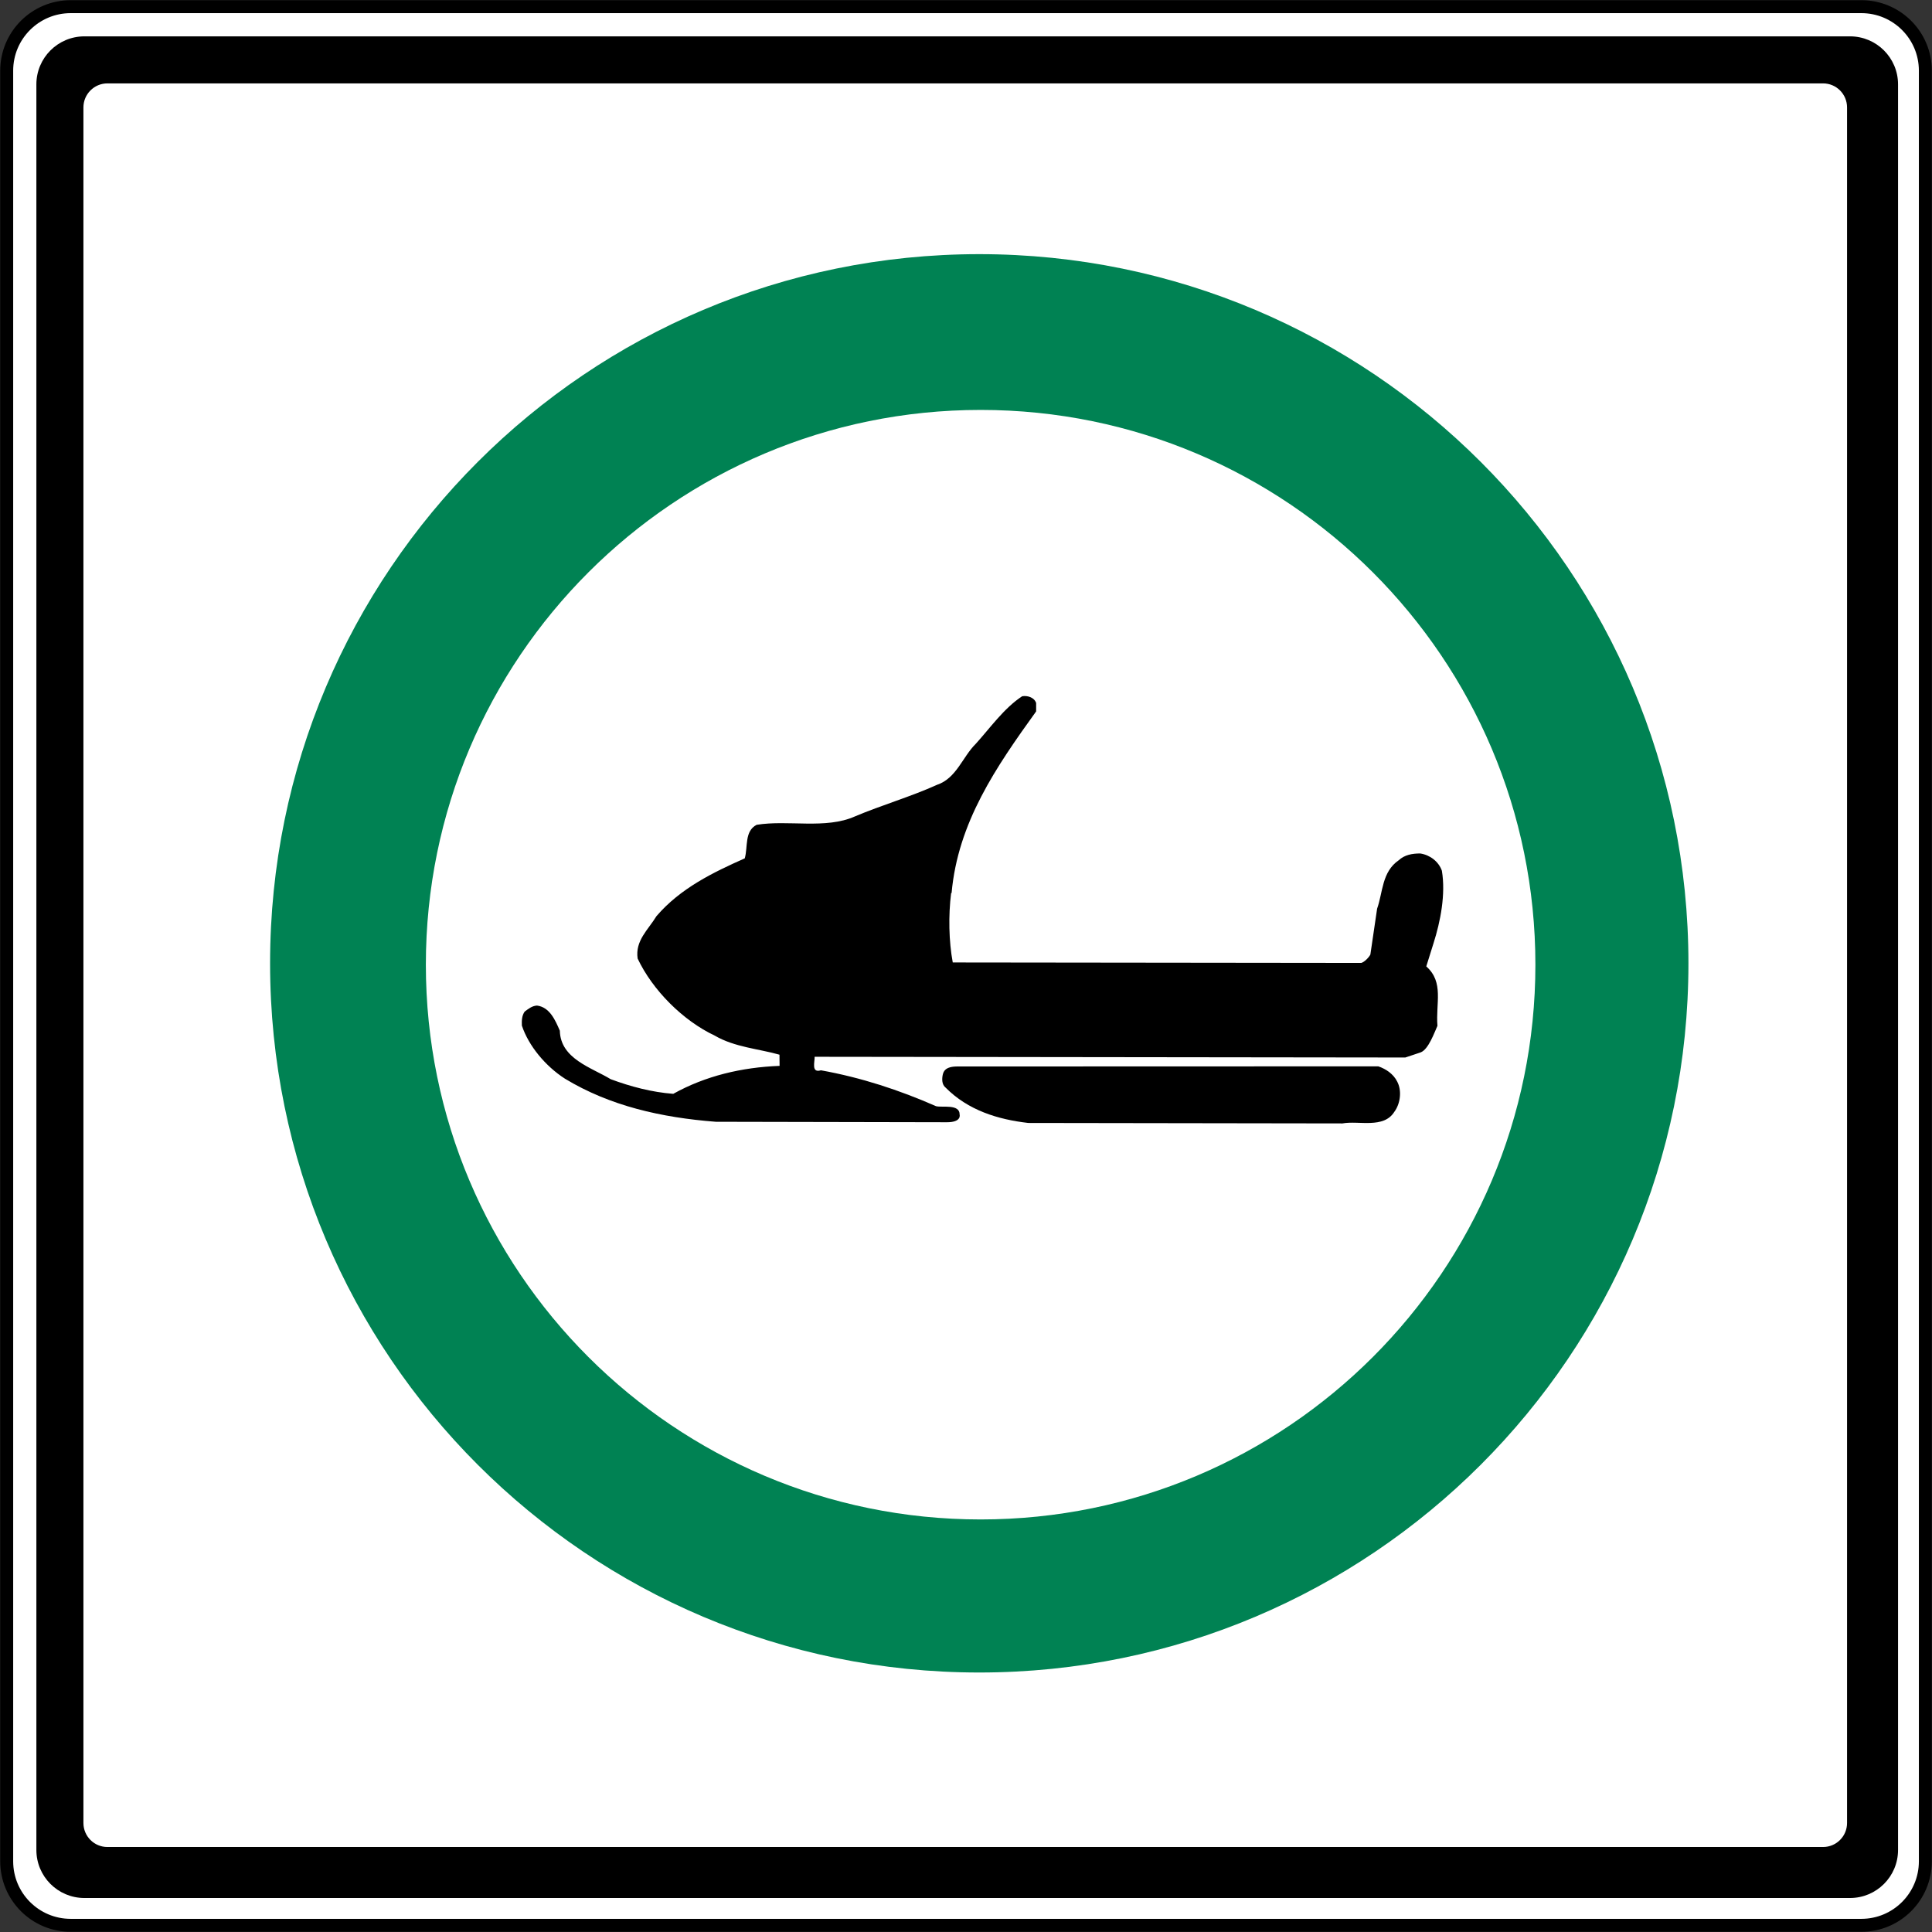 <?xml version="1.0" encoding="UTF-8" standalone="no"?>
<!-- Created with Inkscape (http://www.inkscape.org/) -->

<svg xmlns:dc="http://purl.org/dc/elements/1.1/" xmlns:cc="http://creativecommons.org/ns#" xmlns:rdf="http://www.w3.org/1999/02/22-rdf-syntax-ns#" xmlns:svg="http://www.w3.org/2000/svg" xmlns="http://www.w3.org/2000/svg" version="1.0" width="512.1" height="512.1" viewBox="-0.512 -0.12 512.1 512.1" id="svg6273" xml:space="preserve"><rect x="-0.512" y="-0.12" width="512.1" height="512.1" fill="#333333" stroke="none"/>
	<defs id="defs6275"><marker refX="0" refY="0" orient="auto" id="Arrow1Send" style="overflow:visible"><path d="M 0,0 5,-5 -12.5,0 5,5 0,0 z" transform="matrix(-0.2,0,0,-0.2,-1.2,0)" id="path4011" style="fill-rule:evenodd;stroke:#000000;stroke-width:1pt;marker-start:none" /></marker><marker refX="0" refY="0" orient="auto" id="Arrow1Mend" style="overflow:visible"><path d="M 0,0 5,-5 -12.5,0 5,5 0,0 z" transform="matrix(-0.4,0,0,-0.4,-4,0)" id="path4005" style="fill-rule:evenodd;stroke:#000000;stroke-width:1pt;marker-start:none" /></marker><marker refX="0" refY="0" orient="auto" id="Arrow2Send" style="overflow:visible"><path d="M 8.719,4.034 -2.207,0.016 8.719,-4.002 c -1.745,2.372 -1.735,5.617 -6e-7,8.035 z" transform="matrix(-0.3,0,0,-0.3,0.69,0)" id="path4029" style="font-size:12px;fill-rule:evenodd;stroke-width:0.625;stroke-linejoin:round" /></marker><marker refX="0" refY="0" orient="auto" id="Arrow2Mend" style="overflow:visible"><path d="M 8.719,4.034 -2.207,0.016 8.719,-4.002 c -1.745,2.372 -1.735,5.617 -6e-7,8.035 z" transform="scale(-0.6,-0.6)" id="path4023" style="font-size:12px;fill-rule:evenodd;stroke-width:0.625;stroke-linejoin:round" /></marker>
	
		
		
		
	</defs>
	
<path d="m 1.263,18.614 c 0,-9.374 7.595,-16.969 16.969,-16.969 l 474.627,0 c 9.374,0 16.969,7.595 16.969,16.969 l 0,474.627 c 0,9.374 -7.595,16.969 -16.969,16.969 l -474.627,0 c -9.374,0 -16.969,-7.595 -16.969,-16.969 l 0,-474.627 z" id="path4734" style="fill:#ffffff;fill-opacity:1;fill-rule:nonzero;stroke:#000000;stroke-width:3.435;stroke-linecap:butt;stroke-linejoin:miter;stroke-miterlimit:4;stroke-opacity:1;stroke-dasharray:none" /><path d="m 9.13,22.244 c 0,-7.032 5.701,-12.728 12.733,-12.728 l 467.996,0 c 7.027,0 12.728,5.696 12.728,12.728 l 0,467.996 c 0,7.032 -5.701,12.728 -12.728,12.728 l -467.996,0 c -7.032,0 -12.733,-5.696 -12.733,-12.728 l 0,-467.996" id="path4736" style="fill:#000000;fill-opacity:1;fill-rule:nonzero;stroke:none" /><path d="m 21.6,28.346 c 0,-3.511 2.853,-6.364 6.364,-6.364 l 454.743,0 c 3.516,0 6.364,2.853 6.364,6.364 l 0,454.743 c 0,3.516 -2.848,6.364 -6.364,6.364 l -454.743,0 c -3.511,0 -6.364,-2.848 -6.364,-6.364 l 0,-454.743" id="path4738" style="fill:#ffffff;fill-opacity:1;fill-rule:nonzero;stroke:none" /><path d="m 259.052,443.198 c 103.818,0 187.976,-84.158 187.976,-187.976 0,-103.813 -84.158,-187.976 -187.976,-187.976 -103.813,0 -187.976,84.163 -187.976,187.976 0,103.818 84.163,187.976 187.976,187.976" id="path4740" style="fill:#008253;fill-opacity:1;fill-rule:nonzero;stroke:none" /><path d="m 259.415,402.628 c 81.21,0 147.049,-65.834 147.049,-147.044 0,-81.21 -65.839,-147.049 -147.049,-147.049 -81.21,0 -147.049,65.839 -147.049,147.049 0,81.21 65.839,147.044 147.049,147.044" id="path4742" style="fill:#ffffff;fill-opacity:1;fill-rule:nonzero;stroke:none" /><path d="m 206.127,282.404 c -10.004,0.372 -19.664,2.657 -28.185,7.409 -5.677,-0.429 -11.297,-1.913 -16.602,-3.888 -5.066,-3.087 -13.277,-5.372 -13.463,-12.842 -1.174,-2.714 -2.652,-6.235 -6.049,-6.665 -1.298,0.062 -2.285,0.863 -3.273,1.603 -0.739,1.05 -0.801,2.347 -0.739,3.707 1.789,5.372 6.235,10.739 11.421,14.073 11.912,7.223 25.561,10.309 40.006,11.421 l 61.24,0.124 c 3.983,0 3.363,-2.037 3.363,-2.037 0.062,-2.901 -4.718,-1.789 -6.264,-2.223 -9.694,-4.26 -19.817,-7.59 -30.498,-9.508 -2.652,0.806 -1.603,-2.28 -1.67,-3.583 l 156.566,0.191 4.074,-1.36 c 2.099,-0.801 3.64,-5.31 4.446,-7.037 -0.496,-5.992 1.789,-11.55 -2.963,-15.748 l 1.913,-6.111 c 1.851,-5.801 3.268,-13.024 2.223,-19.259 -0.868,-2.471 -3.211,-4.198 -5.744,-4.57 -2.161,0 -4.136,0.372 -5.682,1.794 -4.503,3.082 -4.198,8.516 -5.739,12.838 l -1.789,12.165 c -0.372,0.739 -1.546,1.975 -2.409,2.218 l -108.283,-0.124 c -1.05,-5.615 -1.174,-12.466 -0.434,-18.395 l 0.124,0 c 1.665,-18.706 11.793,-33.399 22.412,-48.154 l 0,-2.223 c -0.496,-1.479 -2.285,-2.037 -3.707,-1.789 -4.814,3.149 -8.582,8.52 -12.284,12.594 -3.521,3.459 -5.128,9.14 -10.247,10.867 -7.103,3.211 -14.636,5.367 -21.797,8.391 -7.776,3.459 -17.656,0.868 -26.047,2.223 -3.277,1.67 -2.285,5.868 -3.153,8.892 -8.334,3.702 -17.036,7.9 -23.395,15.309 -2.223,3.645 -5.682,6.483 -5.004,11.24 3.955,8.396 12.041,16.482 20.437,20.432 5.248,3.087 11.793,3.521 17.165,5.062 l 0.027,2.963" id="path4744" style="fill:#000000;fill-opacity:1;fill-rule:nonzero;stroke:none" /><path d="m 253.356,282.562 111.465,-0.034 c 2.037,0.682 4.012,2.037 5,4.017 1.298,2.404 0.863,5.863 -0.739,8.024 -2.839,4.57 -9.446,2.285 -13.768,3.087 l -83.285,-0.124 c -8.024,-0.925 -15.924,-3.335 -21.911,-9.384 -0.988,-0.801 -0.988,-2.223 -0.744,-3.397 0.186,-0.739 0.525,-2.223 3.983,-2.19" id="path4746" style="fill:#000000;fill-opacity:1;fill-rule:nonzero;stroke:none" /></svg>